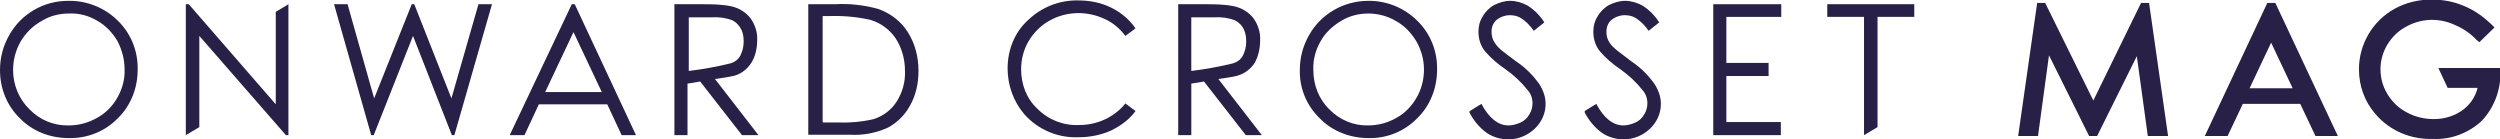 <?xml version="1.0" encoding="UTF-8"?>
<svg id="_イヤー_2" xmlns="http://www.w3.org/2000/svg" version="1.1" viewBox="0 0 592 33">
  <!-- Generator: Adobe Illustrator 29.4.0, SVG Export Plug-In . SVG Version: 2.1.0 Build 152)  -->
  <defs>
    <style>
      .st0 {
        fill: #282047;
      }
    </style>
  </defs>
  <g id="design">
    <g id="_イヤー_2-2">
      <g id="design-2">
        <path class="st0" d="M16.3,3.2c-2.3,0-4.6.6-6.5,1.8-2,1.1-3.7,2.8-4.9,4.8-1.2,2.1-1.8,4.4-1.8,6.8,0,3.5,1.4,6.9,3.9,9.3,2.4,2.5,5.8,3.9,9.3,3.8,2.3,0,4.6-.6,6.7-1.8,2-1.1,3.7-2.8,4.8-4.8,1.2-2.1,1.8-4.4,1.7-6.7,0-2.3-.6-4.6-1.7-6.7-1.2-2-2.8-3.7-4.8-4.8-2-1.2-4.3-1.8-6.6-1.7M16.1.2c4.4-.1,8.7,1.6,11.8,4.7,3.1,3,4.8,7.2,4.7,11.6,0,4.3-1.6,8.5-4.7,11.5-3,3.1-7.2,4.8-11.6,4.7-4.4,0-8.6-1.6-11.6-4.7C1.6,25,0,20.9,0,16.6c0-2.9.7-5.7,2.2-8.3C5,3.3,10.3.2,16.1.2"/>
        <polygon class="st0" points="44 32 44 1 44.7 1 65.3 24.7 65.3 2.8 68.3 1 68.3 32 67.7 32 47.2 8.5 47.2 30.1 44 32"/>
        <polygon class="st0" points="79.1 1 82.3 1 88.6 23.3 97.5 1 98.1 1 106.9 23.3 113.3 1 116.5 1 107.6 32 107 32 97.8 8.5 88.5 32 87.9 32 79.1 1"/>
        <path class="st0" d="M135.8,7.6l-6.7,14.2h13.4l-6.7-14.2h0ZM136.1,1l14.5,31h-3.4l-3.4-7.3h-16.2l-3.4,7.3h-3.5L135.4,1h.8Z"/>
        <path class="st0" d="M173,15c1-.3,1.8-.9,2.3-1.8.5-1,.8-2.1.8-3.3,0-1-.1-1.9-.5-2.8-.5-1-1.2-1.8-2.2-2.3-1.6-.6-3.2-.8-4.9-.7h-5.4v12.7c3.3-.4,6.7-1,9.9-1.8M159.9,1h6.2c2.4,0,4.7,0,7.1.5,1.8.4,3.4,1.4,4.5,2.8,1.1,1.5,1.7,3.4,1.6,5.2,0,1.9-.4,3.8-1.4,5.4-1.1,1.7-2.8,2.9-4.8,3.2-.8.2-3.8.6-3.8.6l10.3,13.3h-3.9l-9.9-12.7-3,.5v12.2h-3.1s0-31.1,0-31.1Z"/>
        <path class="st0" d="M292,15c1-.3,1.8-.9,2.3-1.8.5-1,.8-2.1.8-3.3,0-1-.1-1.9-.5-2.8-.4-1-1.2-1.8-2.2-2.3-1.6-.6-3.2-.8-4.9-.7h-5.4v12.7c3.3-.4,6.6-1,9.9-1.8M279,1h6.2c2.4,0,4.7,0,7.1.5,1.8.4,3.4,1.4,4.5,2.8,1.1,1.5,1.7,3.4,1.6,5.2,0,1.9-.4,3.8-1.3,5.4-1.1,1.7-2.8,2.8-4.8,3.2-.8.2-3.8.6-3.8.6l10.3,13.3h-3.8l-9.9-12.7-3,.5v12.2h-3.1V1h0Z"/>
        <path class="st0" d="M194.9,29h3.1c3,.1,6-.1,8.9-.8,2.2-.7,4.1-2.1,5.4-4.1,1.4-2.2,2.1-4.7,2-7.3,0-2.7-.7-5.4-2.2-7.7-1.4-2.1-3.6-3.7-6-4.4-3.1-.7-6.4-1-9.6-.9h-1.7v25q0,0,0,0ZM191.4,31.9V1h6.4c3.4-.2,6.8.2,10.1,1.1,2.9,1,5.4,2.9,7,5.4,1.8,2.8,2.6,6,2.6,9.3,0,2.9-.6,5.7-2,8.2-1.2,2.2-3,4-5.2,5.2-2.8,1.3-6,1.9-9.1,1.7h-9.8s0,0,0,0Z"/>
        <path class="st0" d="M268.9,6.7l-2.4,1.8c-1.3-1.7-2.9-3.1-4.9-4-1.9-.9-4.1-1.4-6.2-1.4-2.4,0-4.8.6-6.9,1.8-2,1.1-3.7,2.8-4.9,4.8-1.2,2-1.8,4.4-1.8,6.7,0,3.6,1.3,7,3.9,9.4,2.6,2.6,6.2,4,9.9,3.8,4.2,0,8.2-1.8,10.9-5.1l2.4,1.8c-1.5,2-3.5,3.5-5.8,4.6-2.4,1.1-5.1,1.6-7.7,1.6-4.9.2-9.6-1.8-12.8-5.4-2.6-3-4-6.9-4-10.9,0-4.3,1.6-8.5,4.8-11.4,3.2-3.1,7.5-4.8,11.9-4.7,2.7,0,5.4.5,7.8,1.7,2.3,1.1,4.3,2.8,5.7,4.8"/>
        <path class="st0" d="M324,3.2c-2.3,0-4.6.6-6.5,1.8-2,1.2-3.7,2.8-4.8,4.8-1.2,2.1-1.8,4.4-1.7,6.8,0,3.5,1.3,6.9,3.8,9.3,2.4,2.5,5.8,3.9,9.2,3.8,2.3,0,4.6-.6,6.7-1.8,2-1.1,3.6-2.8,4.7-4.7,1.2-2,1.8-4.4,1.8-6.7,0-2.3-.6-4.6-1.8-6.7-1.2-2-2.8-3.7-4.8-4.8-2-1.2-4.3-1.8-6.6-1.8M323.8.2c4.4-.1,8.7,1.6,11.8,4.7,3.1,3,4.8,7.2,4.7,11.6,0,4.3-1.6,8.5-4.7,11.5-3,3.1-7.2,4.8-11.5,4.7-4.4,0-8.6-1.6-11.6-4.7-3.1-3-4.8-7.1-4.7-11.4,0-2.9.7-5.7,2.2-8.3,2.8-5,8.2-8.1,14-8.1"/>
        <path class="st0" d="M348.2,26.2l2.6-1.6c1.8,3.4,4,5.1,6.4,5.1,1,0,2-.3,2.9-.7.9-.4,1.6-1.1,2.1-2,.5-.8.7-1.7.7-2.6,0-1.1-.4-2.2-1.1-3-1.5-1.9-3.3-3.6-5.3-5-1.8-1.2-3.4-2.6-4.8-4.2-1.1-1.3-1.6-3-1.6-4.7,0-1.3.3-2.5,1-3.6.6-1.1,1.6-2.1,2.7-2.7,1.2-.6,2.5-1,3.8-1,1.4,0,2.8.4,4.1,1.1,1.6,1,3,2.4,4,4l-2.5,2c-.8-1.2-1.8-2.2-3-3-.8-.5-1.7-.7-2.7-.7-1.1,0-2.2.4-3.1,1.1-.8.7-1.2,1.7-1.2,2.8,0,.7.1,1.3.4,2,.4.8.9,1.4,1.5,2,.4.4,1.7,1.4,4,3.1,2.1,1.4,3.9,3.2,5.4,5.3.9,1.4,1.5,3,1.5,4.7,0,2.2-.9,4.3-2.6,5.9-1.7,1.6-3.9,2.5-6.2,2.5-1.8,0-3.6-.5-5.1-1.5-1.8-1.3-3.2-3-4.2-5"/>
        <path class="st0" d="M375.4,26.2l2.6-1.6c1.8,3.4,4,5.1,6.4,5.1,1,0,2-.3,2.9-.7.9-.4,1.6-1.1,2.1-2,.5-.8.7-1.7.7-2.6,0-1.1-.4-2.2-1.1-3-1.5-1.9-3.3-3.6-5.3-5-1.8-1.2-3.4-2.6-4.8-4.2-1.1-1.3-1.6-3-1.6-4.7,0-1.3.3-2.5,1-3.6.6-1.1,1.6-2.1,2.7-2.7,1.2-.6,2.5-1,3.8-1,1.4,0,2.8.4,4.1,1.1,1.6,1,3,2.4,4,4l-2.5,2c-.8-1.2-1.8-2.2-3-3-.8-.5-1.7-.7-2.7-.7-1.1,0-2.2.4-3.1,1.1-.8.7-1.2,1.7-1.2,2.8,0,.7.1,1.3.4,2,.4.8.9,1.4,1.6,2,.4.4,1.8,1.4,4,3.1,2.1,1.4,3.9,3.2,5.4,5.3.9,1.4,1.5,3,1.5,4.7,0,2.2-.9,4.3-2.6,5.9-1.7,1.6-3.9,2.5-6.2,2.5-1.8,0-3.6-.5-5.1-1.5-1.8-1.3-3.2-3-4.2-5"/>
        <polygon class="st0" points="405.7 1 421.8 1 421.8 4 408.8 4 408.8 14.9 418.8 14.9 418.8 18 408.8 18 408.8 28.9 421.7 28.9 421.7 32 405.7 32 405.7 1"/>
        <polygon class="st0" points="432.7 4 432.7 1 453.3 1 453.3 4 444.6 4 444.6 30.1 441.4 32 441.4 4 432.7 4"/>
        <polygon class="st0" points="507 .7 495.7 23.8 484.3 .7 482.4 .7 477.9 32.2 482.6 32.2 485.2 13.1 494.7 32.2 496.6 32.2 506 13.3 508.6 32.2 513.4 32.2 508.9 .7 507 .7"/>
        <path class="st0" d="M542.9,20.9h-10.2l5.1-10.8,5.1,10.8ZM536.9.7l-14.8,31.5h5.4l3.6-7.6h13.6l3.6,7.6h5.3l-14.8-31.5h-1.9,0Z"/>
        <path class="st0" d="M577.4,16.1l2.2,4.7h7.1c-.5,2-1.6,3.7-3.2,5-2,1.6-4.6,2.4-7.1,2.4-2.3,0-4.5-.5-6.5-1.6-1.9-1-3.5-2.5-4.6-4.4-1.1-1.8-1.6-3.8-1.6-5.9,0-2,.6-4,1.6-5.7,1.1-1.8,2.6-3.3,4.5-4.3,3.6-2,7.8-2.1,11.5-.4,1.9.8,3.7,2,5.1,3.5l.7.6,3.6-3.5-.7-.7c-2-1.9-4.2-3.5-6.8-4.5-2.4-1-4.9-1.4-7.4-1.4-3.1,0-6.1.7-8.8,2.2-5.2,2.9-8.4,8.4-8.4,14.3,0,3.9,1.3,7.6,3.9,10.6,3.4,4,8.5,6.1,13.7,5.9,4.2.2,8.4-1.4,11.5-4.3,2.9-3.1,4.5-7.3,4.4-11.5v-1h-14.6,0Z"/>
      </g>
    </g>
  </g>
</svg>